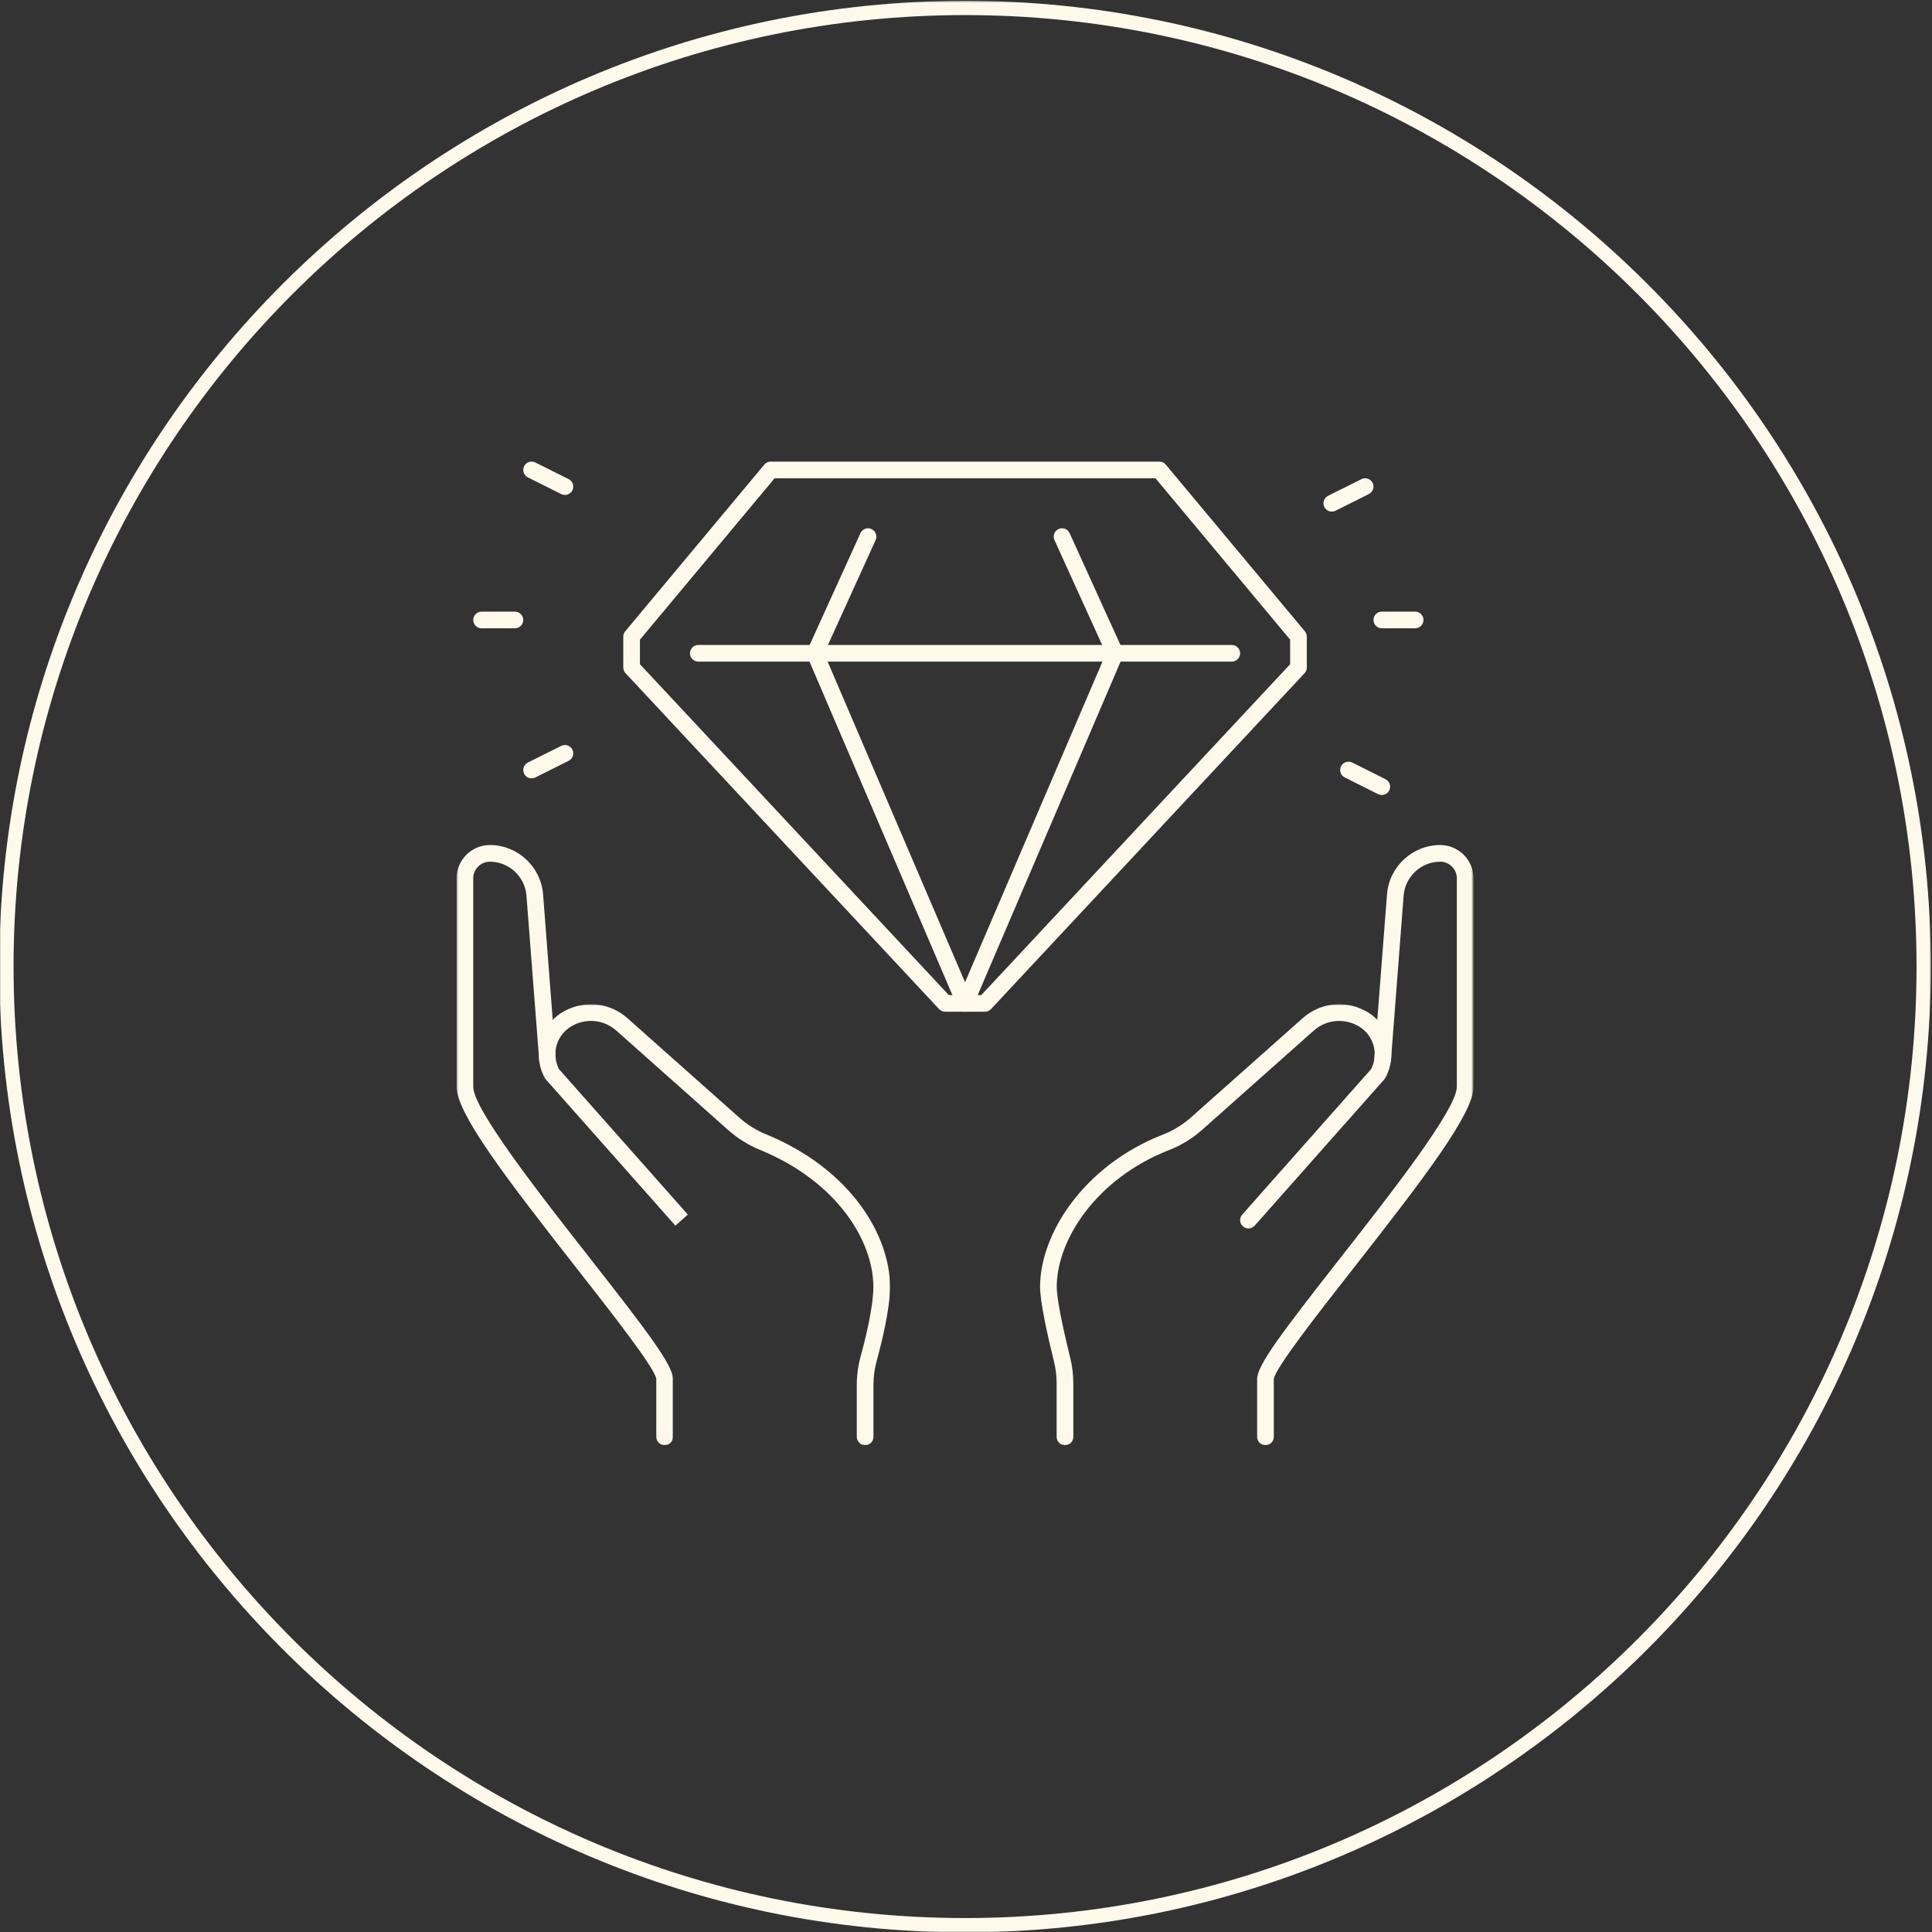 <svg xmlns="http://www.w3.org/2000/svg" fill="none" viewBox="0 0 996 996" height="996" width="996">
<rect x="0" y="0" width="996" height="996" fill="#333333" stroke="none"/>
<g clip-path="url(#clip0_7576_2308)">
<mask height="997" width="997" y="0" x="-1" maskUnits="userSpaceOnUse" style="mask-type:luminance" id="mask0_7576_2308">
<path fill="white" d="M-0.359 0.417H995.641V996.334H-0.359V0.417Z"></path>
</mask>
<g mask="url(#mask0_7576_2308)">
<path fill="#FFF9EC" d="M497.516 996.167C223.068 996.167 -0.359 772.735 -0.359 498.292C-0.359 223.849 223.068 0.417 497.516 0.417C771.958 0.417 995.391 223.849 995.391 498.292C995.391 772.735 771.958 996.167 497.516 996.167ZM497.516 7.776C226.995 7.776 6.995 227.771 6.995 498.292C6.995 768.813 226.995 988.808 497.516 988.808C768.031 988.808 988.031 768.813 988.031 498.292C988.031 227.771 768.031 7.776 497.516 7.776Z"></path>
</g>
<mask height="229" width="183" y="517" x="535" maskUnits="userSpaceOnUse" style="mask-type:luminance" id="mask1_7576_2308">
<path fill="white" d="M535 517.667H717.667V745.256H535V517.667Z"></path>
</mask>
<g mask="url(#mask1_7576_2308)">
<path fill="#FFF9EC" d="M549.021 745.036C546.646 745.036 544.724 743.115 544.724 740.74V713.167C544.724 709.344 544.25 705.505 543.323 701.755C540.062 688.604 536.182 671.281 536.182 663.391C536.182 636.687 557.995 601.125 599.693 584.828C604.87 582.802 609.781 579.802 613.896 576.141L671.552 524.901C680.271 517.141 692.656 515.5 703.088 520.729L703.083 520.734C703.161 520.771 703.239 520.802 703.312 520.844C709.443 523.911 714.13 529.417 716.167 535.964C718.203 542.51 717.469 549.703 714.161 555.708C714.005 555.984 713.823 556.245 713.609 556.484L646.828 631.859C645.25 633.63 642.526 633.792 640.765 632.224C638.989 630.651 638.823 627.937 640.401 626.161L706.844 551.167C708.849 547.281 709.26 542.698 707.958 538.516C706.614 534.193 703.521 530.557 699.469 528.531C699.437 528.51 699.396 528.495 699.364 528.474C691.958 524.781 683.344 525.927 677.255 531.323L619.604 582.568C614.734 586.896 608.932 590.443 602.823 592.833C564.713 607.724 544.776 639.599 544.776 663.391C544.776 668.786 547.286 682.016 551.661 699.687C552.76 704.115 553.318 708.651 553.318 713.167V740.74C553.318 743.115 551.396 745.036 549.021 745.036Z"></path>
</g>
<mask height="229" width="182" y="517" x="277" maskUnits="userSpaceOnUse" style="mask-type:luminance" id="mask2_7576_2308">
<path fill="white" d="M277.666 517.667H458.999V745.256H277.666V517.667Z"></path>
</mask>
<g mask="url(#mask2_7576_2308)">
<path fill="#FFF9EC" d="M445.995 745.037C443.62 745.037 441.698 743.115 441.698 740.74V713.974C441.698 708.979 442.375 703.995 443.708 699.146C446.146 690.261 450.234 673.787 450.234 663.391C450.234 640.162 432.088 609.287 391.552 592.677C385.76 590.302 380.245 586.87 375.604 582.745L317.755 531.323C311.672 525.922 303.047 524.776 295.771 528.417C291.495 530.557 288.396 534.193 287.052 538.516C285.755 542.693 286.166 547.276 288.166 551.162L354.614 626.162L348.187 631.859L281.406 556.484C281.192 556.25 281.01 555.99 280.854 555.708C277.547 549.703 276.812 542.51 278.843 535.964C280.88 529.417 285.567 523.912 291.698 520.844C302.364 515.505 314.75 517.151 323.463 524.901L381.312 576.323C385.234 579.813 389.901 582.714 394.807 584.724C439.036 602.844 458.833 637.292 458.833 663.391C458.833 674.797 454.547 692.115 451.995 701.427C450.864 705.531 450.291 709.755 450.291 713.974V740.74C450.291 743.115 448.37 745.037 445.995 745.037Z"></path>
</g>
<mask height="311" width="113" y="435" x="647" maskUnits="userSpaceOnUse" style="mask-type:luminance" id="mask3_7576_2308">
<path fill="white" d="M647 435H759.375V745.255H647V435Z"></path>
</mask>
<g mask="url(#mask3_7576_2308)">
<path fill="#FFF9EC" d="M652.38 745.037C650.005 745.037 648.083 743.115 648.083 740.74V710.917C648.083 703.922 660.485 687.412 690.927 648.584C716.297 616.229 751.047 571.912 751.047 560.256V452.823C751.047 448.084 747.188 444.229 742.448 444.229C732.656 444.229 724.386 451.891 723.615 461.672L717.089 546.516C716.938 548.891 714.823 550.615 712.531 550.537C710.162 550.391 708.36 548.349 708.511 545.979L708.682 543.224L715.047 461.006C716.162 446.776 728.198 435.636 742.448 435.636C751.932 435.636 759.641 443.344 759.641 452.823V560.256C759.641 573.865 735.11 606.167 697.688 653.891C679.698 676.834 657.313 705.386 656.672 711L656.677 740.74C656.677 743.115 654.755 745.037 652.38 745.037Z"></path>
</g>
<mask height="311" width="112" y="435" x="235" maskUnits="userSpaceOnUse" style="mask-type:luminance" id="mask4_7576_2308">
<path fill="white" d="M235.375 435H347V745.255H235.375V435Z"></path>
</mask>
<g mask="url(#mask4_7576_2308)">
<path fill="#FFF9EC" d="M342.635 745.037C340.26 745.037 338.339 743.115 338.339 740.74V710.917C337.703 705.386 315.312 676.834 297.323 653.891C259.901 606.167 235.375 573.865 235.375 560.256V452.823C235.375 443.344 243.083 435.636 252.562 435.636C266.812 435.636 278.849 446.776 279.969 461L286.505 545.979C286.651 548.349 284.849 550.391 282.484 550.537C279.984 550.61 278.073 548.886 277.927 546.516L277.755 543.766L271.396 461.667C270.63 451.891 262.359 444.229 252.562 444.229C247.823 444.229 243.969 448.084 243.969 452.823V560.256C243.969 571.912 278.714 616.229 304.089 648.584C334.531 687.412 346.932 703.922 346.932 710.917V740.74C346.932 743.115 345.01 745.037 342.635 745.037Z"></path>
</g>
<path fill="#FFF9EC" d="M507.751 521.578H487.261C486.074 521.578 484.933 521.084 484.12 520.214L322.475 347.052C321.73 346.256 321.318 345.209 321.318 344.12V328.203C321.318 327.198 321.673 326.224 322.318 325.453L394.032 239.506C394.85 238.526 396.058 237.964 397.329 237.964H597.683C598.959 237.964 600.167 238.526 600.98 239.506L672.699 325.453C673.344 326.224 673.693 327.198 673.693 328.203V344.12C673.693 345.209 673.282 346.256 672.542 347.052L510.896 520.214C510.079 521.084 508.943 521.578 507.751 521.578ZM489.131 512.985H505.886L665.1 342.427V329.761L595.673 246.558H399.339L329.912 329.761V342.427L489.131 512.985Z"></path>
<path fill="#FFF9EC" d="M635.021 341.094H359.995C357.62 341.094 355.698 339.172 355.698 336.797C355.698 334.422 357.62 332.5 359.995 332.5H635.021C637.396 332.5 639.318 334.422 639.318 336.797C639.318 339.172 637.396 341.094 635.021 341.094Z"></path>
<path fill="#FFF9EC" d="M574.86 341.094C573.224 341.094 571.662 340.162 570.948 338.578L543.604 278.417C542.62 276.255 543.573 273.708 545.735 272.724C547.917 271.724 550.448 272.703 551.422 274.859L578.771 335.021C579.75 337.177 578.797 339.729 576.636 340.708C576.057 340.974 575.453 341.094 574.86 341.094Z"></path>
<path fill="#FFF9EC" d="M420.151 341.094C419.563 341.094 418.959 340.974 418.375 340.708C416.214 339.729 415.266 337.177 416.245 335.021L443.589 274.859C444.573 272.703 447.105 271.724 449.282 272.724C451.443 273.708 452.396 276.255 451.412 278.417L424.068 338.578C423.349 340.162 421.787 341.094 420.151 341.094Z"></path>
<path fill="#FFF9EC" d="M497.505 521.578C495.787 521.578 494.235 520.557 493.557 518.974L416.208 338.489C415.271 336.312 416.281 333.786 418.464 332.849C420.625 331.896 423.167 332.916 424.104 335.104L497.505 506.37L570.906 335.104C571.839 332.922 574.386 331.906 576.547 332.849C578.729 333.786 579.745 336.312 578.807 338.489L501.458 518.974C500.781 520.557 499.229 521.578 497.505 521.578Z"></path>
<path fill="#FFF9EC" d="M686.589 263.745C685.011 263.745 683.495 262.875 682.74 261.37C681.682 259.245 682.542 256.667 684.667 255.604L701.854 247.01C703.974 245.958 706.552 246.807 707.62 248.932C708.682 251.052 707.823 253.635 705.698 254.698L688.505 263.292C687.891 263.599 687.235 263.745 686.589 263.745Z"></path>
<path fill="#FFF9EC" d="M291.235 255.151C290.589 255.151 289.932 255.005 289.318 254.698L272.125 246.104C270.005 245.042 269.146 242.458 270.203 240.339C271.271 238.219 273.849 237.365 275.969 238.411L293.162 247.01C295.281 248.073 296.146 250.651 295.083 252.776C294.328 254.281 292.813 255.151 291.235 255.151Z"></path>
<path fill="#FFF9EC" d="M712.364 409.849C711.719 409.849 711.062 409.704 710.448 409.396L693.26 400.803C691.135 399.74 690.276 397.162 691.338 395.037C692.406 392.917 694.979 392.063 697.104 393.115L714.291 401.709C716.416 402.771 717.276 405.355 716.213 407.474C715.458 408.985 713.942 409.849 712.364 409.849Z"></path>
<path fill="#FFF9EC" d="M274.052 401.256C272.474 401.256 270.958 400.386 270.203 398.881C269.146 396.761 270.005 394.177 272.125 393.115L289.318 384.521C291.438 383.469 294.021 384.318 295.083 386.443C296.146 388.568 295.281 391.146 293.162 392.209L275.969 400.802C275.354 401.11 274.698 401.256 274.052 401.256Z"></path>
<path fill="#FFF9EC" d="M729.557 323.906H712.37C709.995 323.906 708.073 321.984 708.073 319.609C708.073 317.234 709.995 315.312 712.37 315.312H729.557C731.932 315.312 733.854 317.234 733.854 319.609C733.854 321.984 731.932 323.906 729.557 323.906Z"></path>
<path fill="#FFF9EC" d="M265.453 323.906H248.266C245.891 323.906 243.969 321.984 243.969 319.609C243.969 317.234 245.891 315.312 248.266 315.312H265.453C267.828 315.312 269.75 317.234 269.75 319.609C269.75 321.984 267.828 323.906 265.453 323.906Z"></path>
</g>
<defs>
<clipPath id="clip0_7576_2308">
<rect fill="white" height="996" width="996"></rect>
</clipPath>
</defs>
</svg>
